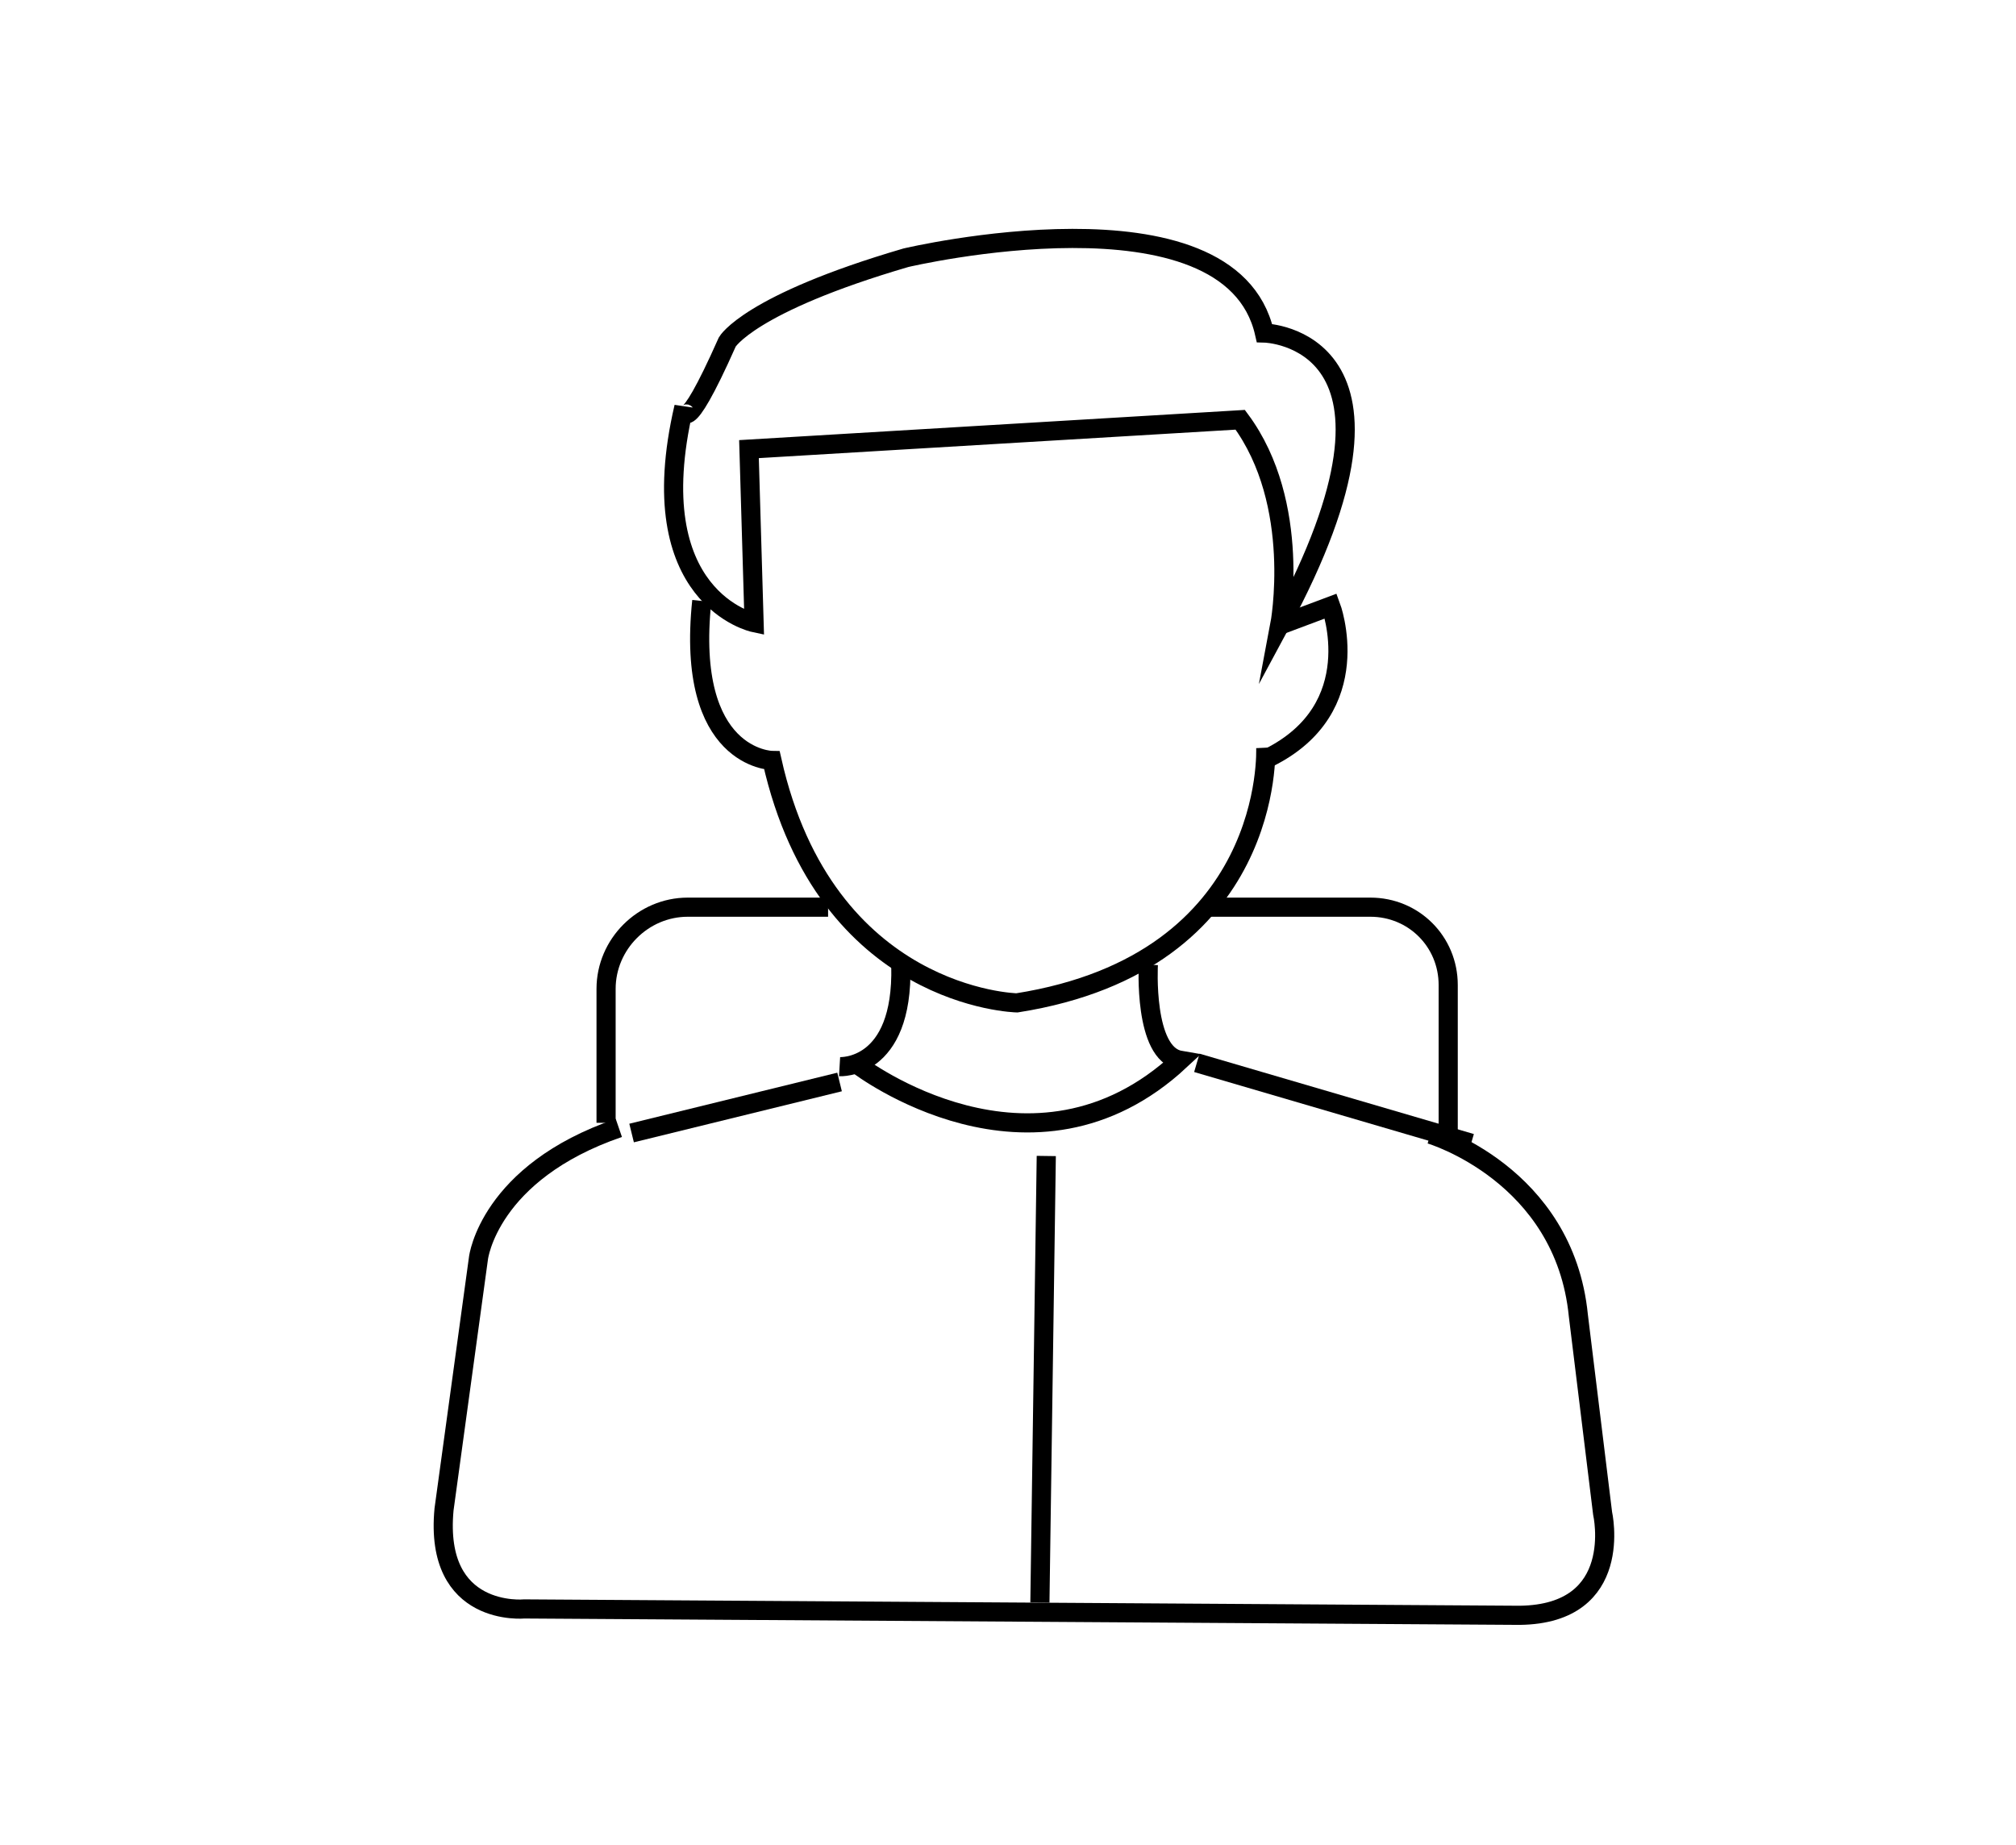 <?xml version="1.0" encoding="utf-8"?>
<!-- Generator: Adobe Illustrator 18.0.0, SVG Export Plug-In . SVG Version: 6.00 Build 0)  -->
<!DOCTYPE svg PUBLIC "-//W3C//DTD SVG 1.1//EN" "http://www.w3.org/Graphics/SVG/1.1/DTD/svg11.dtd">
<svg version="1.1" id="Layer_1" xmlns="http://www.w3.org/2000/svg" xmlns:xlink="http://www.w3.org/1999/xlink" x="0px" y="0px"
	 viewBox="48.5 0 158 144.6" enable-background="new 48.5 0 158 144.6" xml:space="preserve">
<path fill="none" stroke="#000000" stroke-width="1.5" stroke-miterlimit="10" d="M147.7,58.6c0,0,0.8,16.8-19.5,20
	c0,0-15-0.3-19.2-19c0,0-6.8-0.1-5.5-12.5"/>
<path fill="none" stroke="#000000" stroke-width="1.5" stroke-miterlimit="10" d="M107.2,35.2l0.4,13.6c0,0-9-1.9-5.5-16.9
	c0,0-0.2,3,3.4-5.1c0,0,1.7-3,14-6.6c0,0,25.4-6,28.1,5.9c0,0,13.4,0.3,1.2,22.9c0,0,1.8-9.5-3.1-16.1L107.2,35.2z"/>
<path fill="none" stroke="#000000" stroke-width="1.5" stroke-miterlimit="10" d="M148.8,49l4-1.5c0,0,3,8-4.9,11.9"/>
<path fill="none" stroke="#000000" stroke-width="1.5" stroke-miterlimit="10" d="M114.3,83.6c0,0,5,0.3,4.8-7.9"/>
<path fill="none" stroke="#000000" stroke-width="1.5" stroke-miterlimit="10" d="M160.6,88.9c0,0,10.5,3.1,11.6,14.2l1.9,15.5
	c0,0,1.8,7.9-6.5,8l-78-0.5c0,0-7.1,0.7-6.3-7.8L86,98.6c0,0,0.8-6.7,11-10.2"/>
<path fill="none" stroke="#000000" stroke-width="1.5" stroke-miterlimit="10" d="M143.1,71.1h12.8c3.4,0,6.1,2.7,6.1,6.1v12.4"/>
<path fill="none" stroke="#000000" stroke-width="1.5" stroke-miterlimit="10" d="M96,88V77.5c0-3.5,2.9-6.4,6.4-6.4h11"/>
<path fill="none" stroke="#000000" stroke-width="1.5" stroke-miterlimit="10" d="M115.8,83.5c0,0,13.6,10.4,25.2-0.4
	c-2.9-0.5-2.5-7.5-2.5-7.5"/>
<line fill="none" stroke="#000000" stroke-width="1.5" stroke-miterlimit="10" x1="130.5" y1="90.6" x2="130" y2="125.6"/>
<line fill="none" stroke="#000000" stroke-width="1.5" stroke-miterlimit="10" x1="98" y1="88.8" x2="114.3" y2="84.8"/>
<line fill="none" stroke="#000000" stroke-width="1.5" stroke-miterlimit="10" x1="142.3" y1="83.3" x2="163.8" y2="89.6"/>
</svg>
